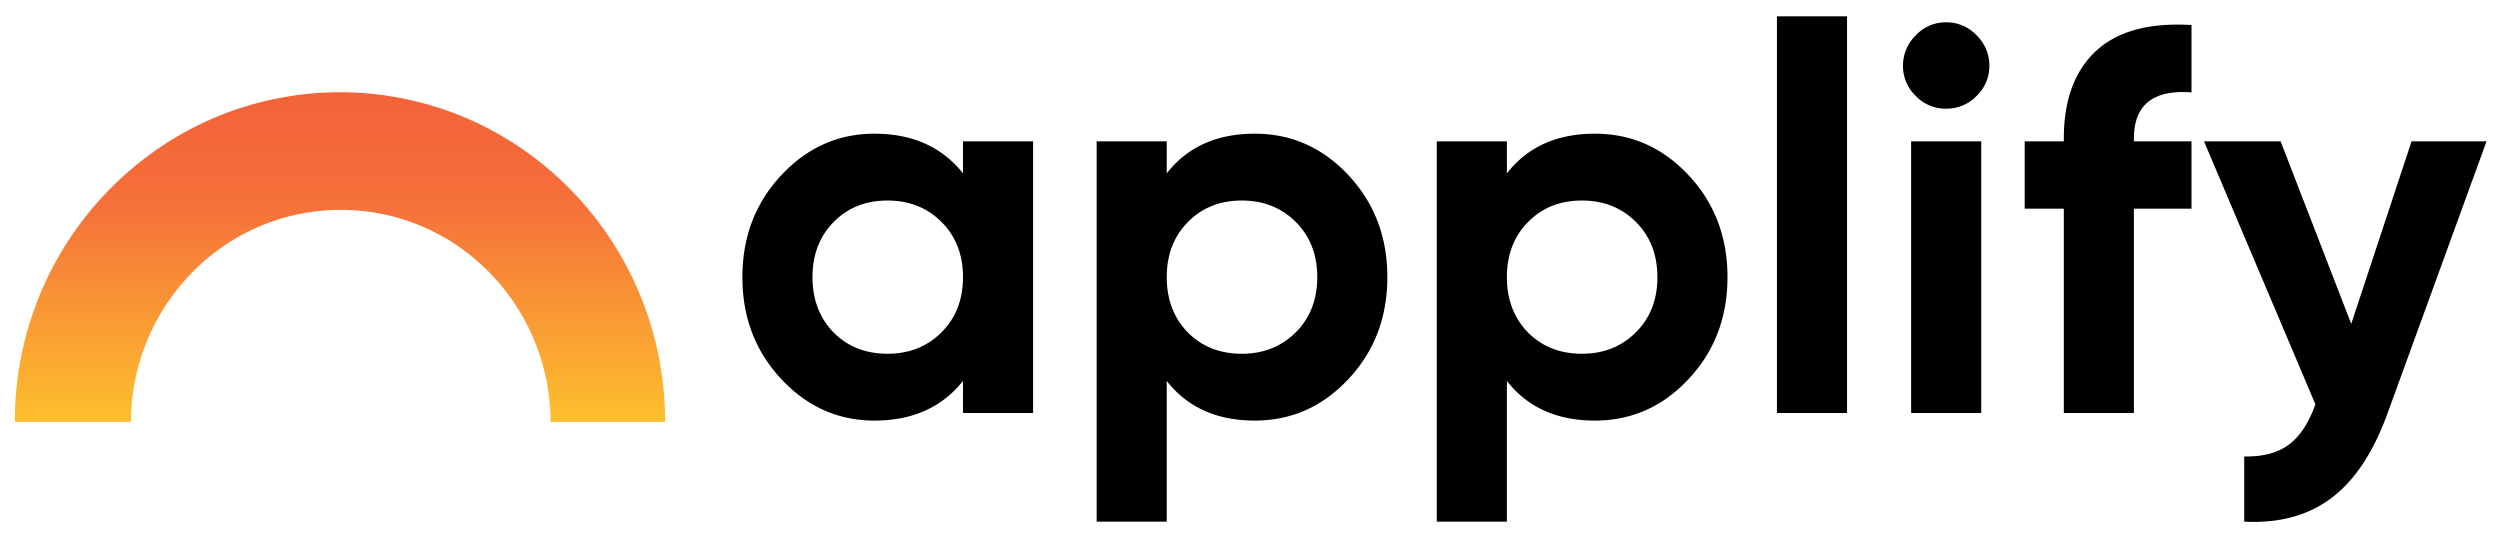 <svg xmlns="http://www.w3.org/2000/svg" viewBox="0 0 1684 363"><defs><linearGradient id="b" x1=".5" x2=".5" y1="-.585" y2="1.11" gradientUnits="objectBoundingBox"><stop offset="0" stop-color="#f2493a"/><stop offset=".543" stop-color="#f5703a"/><stop offset="1" stop-color="#ffcd2c"/></linearGradient><clipPath id="a"><path d="M0 0h1684v363H0z" data-name="Rectangle 2"/></clipPath></defs><g clip-path="url(#a)"><path fill="url(#b)" d="M78.241 222H0A222.377 222.377 0 0 1 96.554 37.914a216.459 216.459 0 0 1 244.888 0A222.675 222.675 0 0 1 438 221.994h-77.145a143.966 143.966 0 0 0-41.387-100.823 139.863 139.863 0 0 0-199.836 0A143.966 143.966 0 0 0 78.241 222Z" data-name="Subtraction 4" transform="translate(10 62.181)"/><path d="M648.674 95.181h47.214v183h-47.214v-21.594q-21.228 26.718-59.658 26.718-36.6 0-62.769-28t-26.169-68.624q0-40.626 26.169-68.625t62.769-28q38.43 0 59.658 26.718Zm-87.108 128.832q14.274 14.274 36.234 14.274t36.417-14.457q14.457-14.457 14.457-37.149t-14.457-37.149q-14.457-14.457-36.417-14.457t-36.234 14.457q-14.274 14.457-14.274 37.149t14.274 37.332Zm283.65-133.956q36.966 0 63.135 28t26.169 68.624q0 40.626-26.169 68.625t-63.135 28q-38.43 0-59.292-26.718v94.793H738.71v-256.2h47.214v21.594q20.862-26.718 59.292-26.718ZM800.2 224.013q14.274 14.274 36.234 14.274t36.417-14.457q14.455-14.457 14.455-37.149t-14.457-37.149q-14.457-14.457-36.417-14.457T800.2 149.532q-14.276 14.457-14.276 37.149t14.276 37.332Zm274.132-133.956q36.966 0 63.135 28t26.169 68.624q0 40.626-26.169 68.625t-63.135 28q-38.43 0-59.292-26.718v94.793h-47.214v-256.2h47.214v21.594q20.86-26.718 59.292-26.718Zm-45.018 133.956q14.274 14.274 36.234 14.274t36.417-14.457q14.457-14.457 14.457-37.149t-14.457-37.149q-14.457-14.457-36.417-14.457t-36.234 14.457q-14.274 14.457-14.274 37.149t14.274 37.332Zm167.628 54.168V11.001h47.214v267.18Zm113.826-204.96a27.777 27.777 0 0 1-20.313-8.6 27.777 27.777 0 0 1-8.6-20.313 28.382 28.382 0 0 1 8.6-20.5 27.5 27.5 0 0 1 20.313-8.784 27.9 27.9 0 0 1 20.679 8.784 28.382 28.382 0 0 1 8.6 20.5 27.777 27.777 0 0 1-8.6 20.313 28.2 28.2 0 0 1-20.679 8.6Zm-23.424 204.96v-183h47.214v183ZM1476.2 62.241q-38.8-2.928-38.8 31.11v1.83h38.8v45.384h-38.8v137.616h-47.21V140.565h-26.352V95.181h26.352v-1.83q0-38.8 21.594-58.926t64.416-17.568Zm148.23 32.94h50.508l-66.608 183q-14.274 39.528-37.881 57.279t-58.749 15.921v-43.92q19.032.366 30.2-8.052t17.751-27.084l-75.033-177.144h51.606l47.576 122.976Z" data-name="Path 1"/></g></svg>